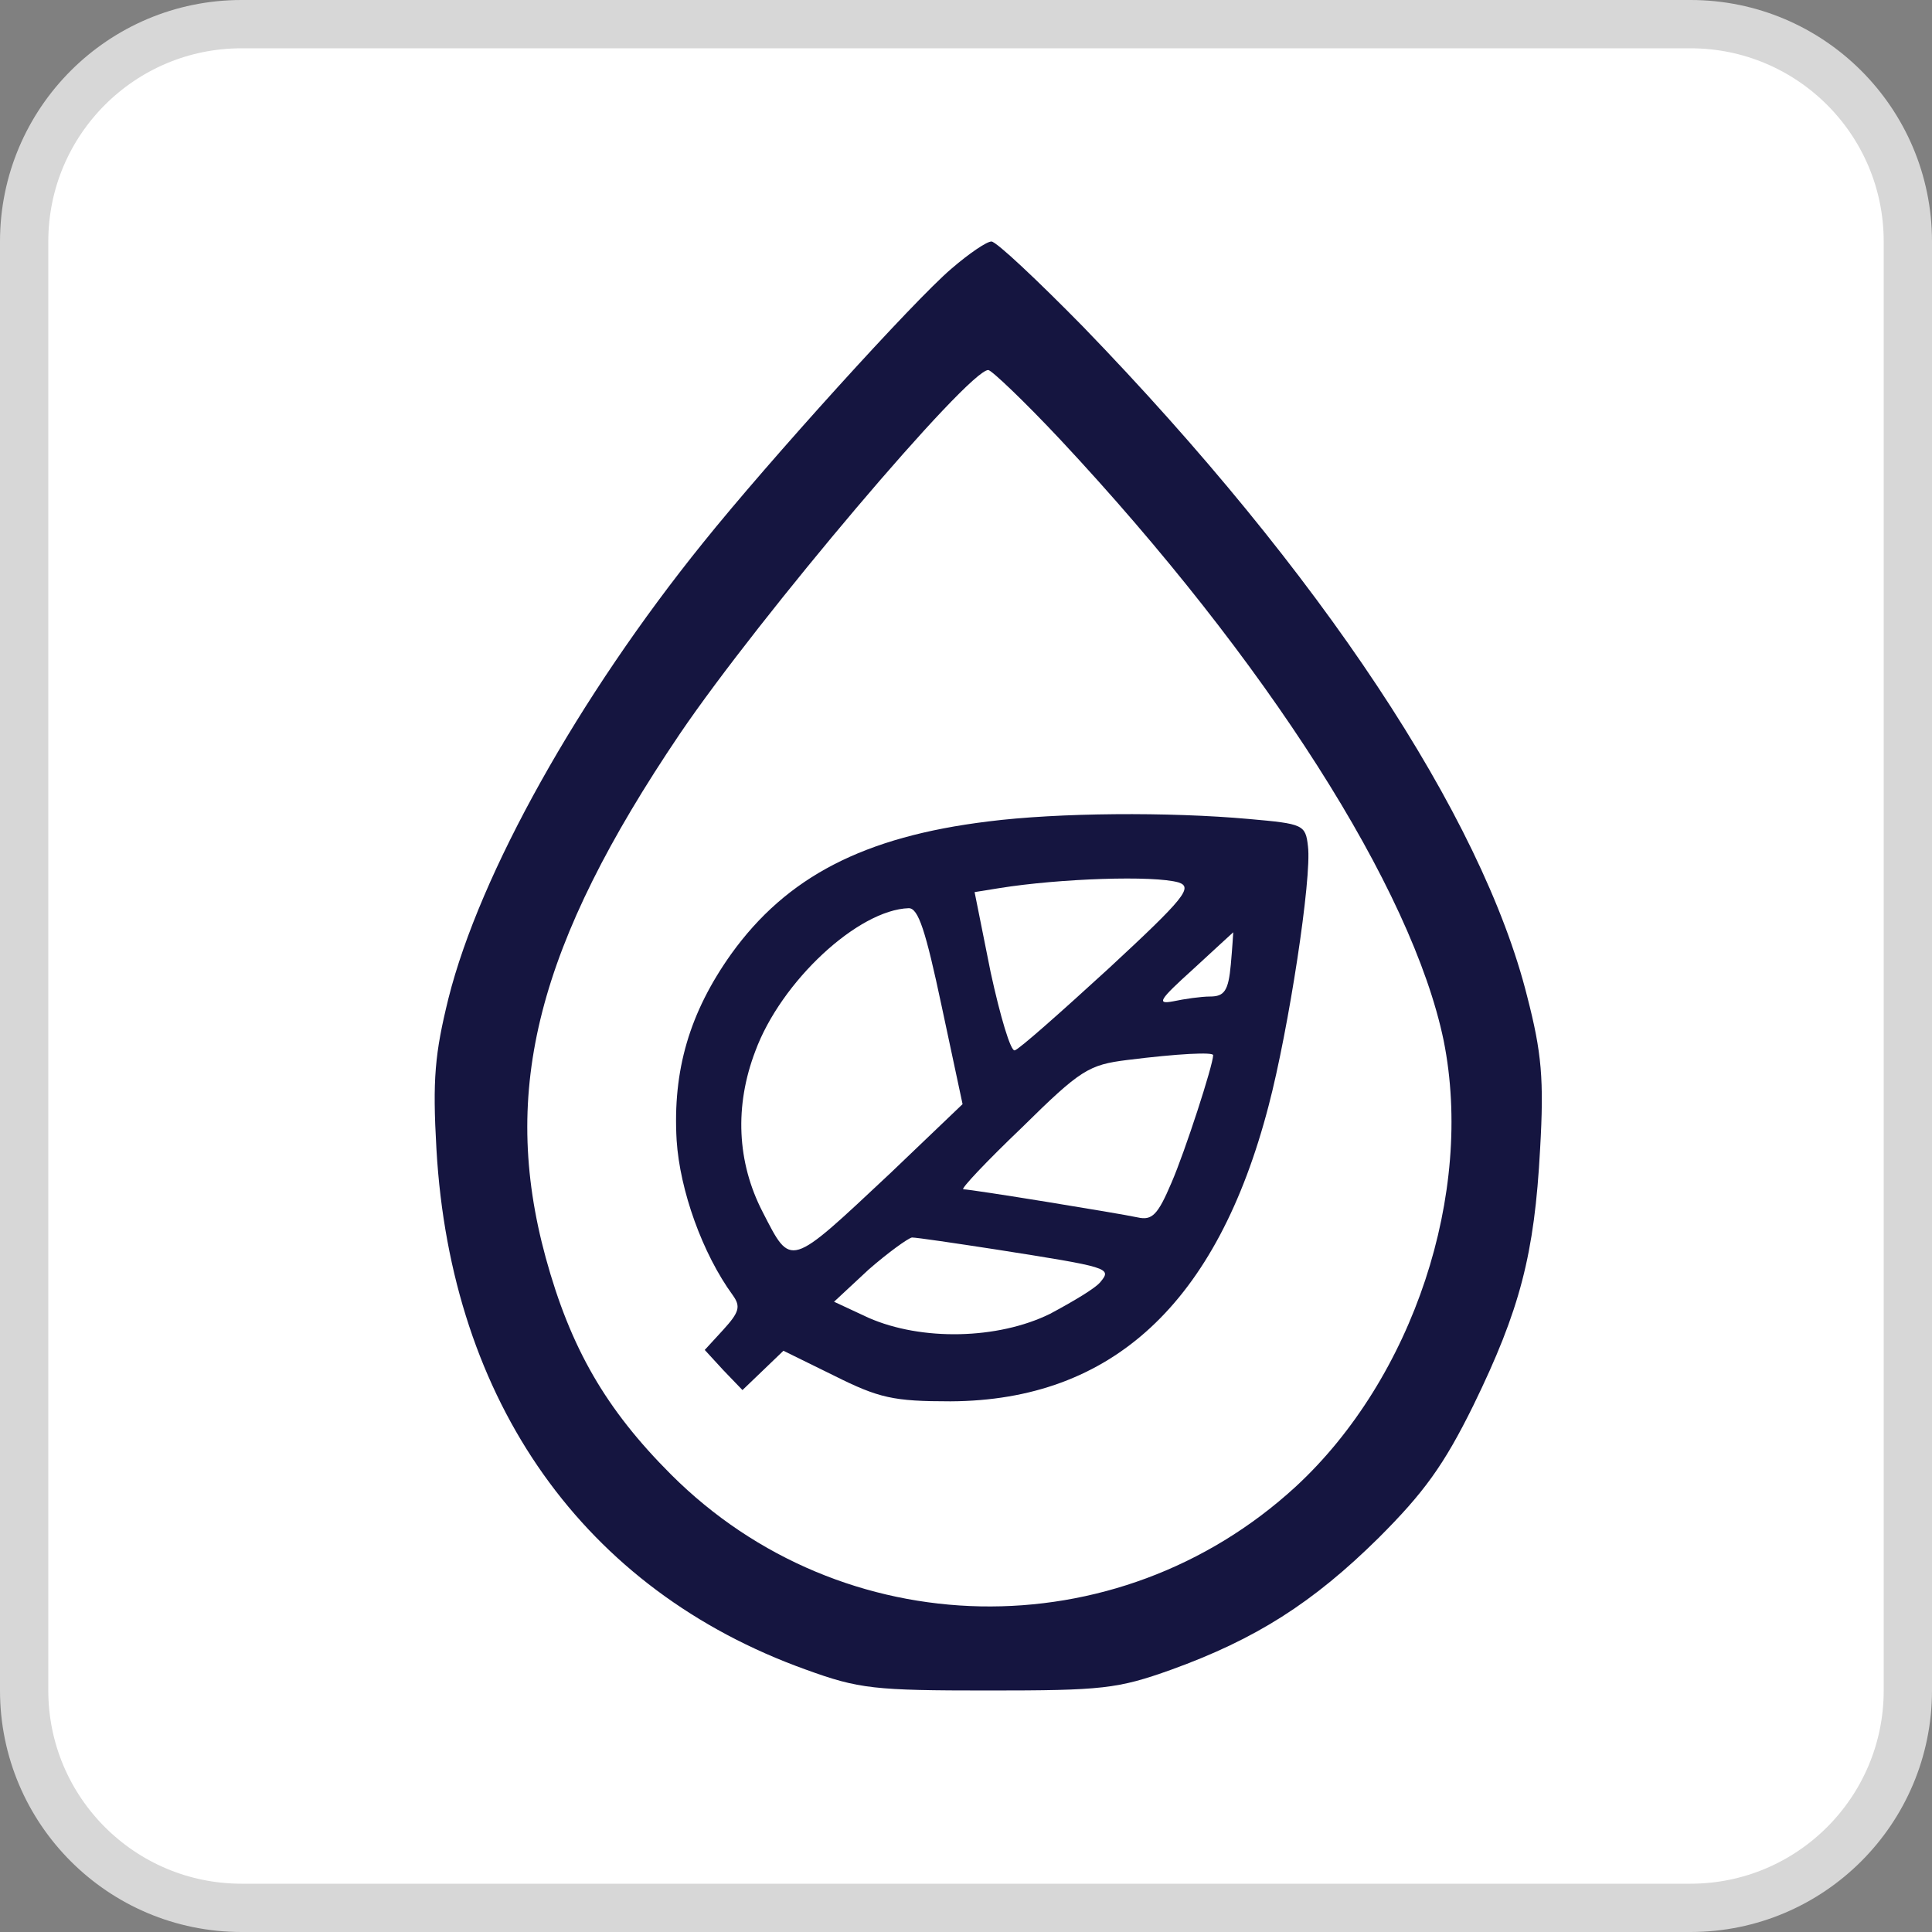 <svg width="40" height="40" viewBox="0 0 40 40" fill="none" xmlns="http://www.w3.org/2000/svg">
<rect x="0" y="0" width="40" height="40" fill="#808080" stroke="none"/>
<g clip-path="url(#clip0_8490_1006)">
<path d="M35 0.5H5C2.515 0.5 0.5 2.515 0.5 5V35C0.5 37.485 2.515 39.5 5 39.5H35C37.485 39.5 39.5 37.485 39.5 35V5C39.5 2.515 37.485 0.5 35 0.5Z" fill="white"/>
<path d="M35 0.5H5C2.515 0.5 0.5 2.515 0.5 5V35C0.5 37.485 2.515 39.5 5 39.5H35C37.485 39.5 39.5 37.485 39.5 35V5C39.5 2.515 37.485 0.5 35 0.5Z" stroke="#D7D7D7"/>
<path d="M19.696 5.565C18.931 6.214 15.904 9.557 14.557 11.236C11.98 14.429 9.934 18.088 9.286 20.665C9.003 21.813 8.953 22.345 9.036 23.792C9.336 29.03 12.096 32.921 16.686 34.568C17.784 34.967 18.1 35 20.461 35C22.822 35 23.138 34.967 24.253 34.568C25.999 33.936 27.179 33.187 28.543 31.84C29.474 30.909 29.89 30.344 30.505 29.096C31.47 27.117 31.769 25.97 31.886 23.792C31.969 22.345 31.919 21.796 31.619 20.632C30.688 16.907 27.346 11.851 22.423 6.763C21.475 5.798 20.627 5 20.527 5C20.428 5 20.062 5.249 19.696 5.565ZM21.958 9.108C26.215 13.664 29.241 18.404 29.89 21.547C30.522 24.706 29.258 28.531 26.83 30.776C23.122 34.185 17.434 34.069 13.892 30.527C12.545 29.18 11.813 27.916 11.298 26.037C10.35 22.561 11.132 19.551 14.075 15.194C15.722 12.766 20.045 7.661 20.461 7.661C20.527 7.661 21.209 8.309 21.958 9.108Z" fill="#151540"/>
<path d="M20.461 17.007C17.883 17.323 16.287 18.154 15.139 19.751C14.275 20.965 13.925 22.162 14.009 23.609C14.075 24.64 14.541 25.953 15.173 26.818C15.339 27.051 15.306 27.167 14.973 27.533L14.591 27.949L14.973 28.365L15.372 28.78L15.788 28.381L16.22 27.966L17.268 28.481C18.199 28.947 18.499 29.013 19.679 29.013C23.022 28.997 25.2 26.985 26.265 22.894C26.68 21.314 27.163 18.171 27.08 17.522C27.03 17.073 26.98 17.056 25.866 16.957C24.203 16.807 21.908 16.824 20.461 17.007ZM24.402 18.27C24.701 18.37 24.535 18.587 22.955 20.05C21.974 20.948 21.093 21.73 21.01 21.746C20.927 21.779 20.71 21.048 20.511 20.133L20.178 18.47L20.694 18.387C21.941 18.187 23.887 18.121 24.402 18.27ZM19.496 20.831L19.929 22.86L18.432 24.291C16.32 26.269 16.387 26.253 15.788 25.089C15.256 24.058 15.206 22.894 15.638 21.763C16.171 20.316 17.767 18.836 18.815 18.803C19.014 18.803 19.164 19.268 19.496 20.831ZM25.483 19.967C25.433 20.515 25.35 20.632 25.051 20.632C24.868 20.632 24.519 20.682 24.286 20.732C23.937 20.798 24.003 20.698 24.701 20.067C25.151 19.651 25.533 19.302 25.533 19.302C25.533 19.302 25.516 19.601 25.483 19.967ZM25.117 21.846C25.117 22.046 24.535 23.841 24.253 24.49C23.97 25.155 23.853 25.272 23.554 25.205C23.172 25.122 20.112 24.623 19.945 24.623C19.879 24.623 20.428 24.041 21.159 23.343C22.373 22.145 22.54 22.046 23.338 21.946C24.402 21.813 25.117 21.779 25.117 21.846ZM20.627 25.87C22.955 26.236 23.022 26.253 22.789 26.535C22.689 26.669 22.207 26.951 21.741 27.201C20.66 27.733 19.081 27.766 17.983 27.284L17.268 26.951L17.983 26.286C18.382 25.937 18.798 25.637 18.881 25.621C18.981 25.621 19.762 25.737 20.627 25.87Z" fill="#151540"/>
</g>
<defs>
<clipPath id="clip0_8490_1006">
<rect width="40" height="40" fill="white"/>
</clipPath>
</defs>
</svg>
